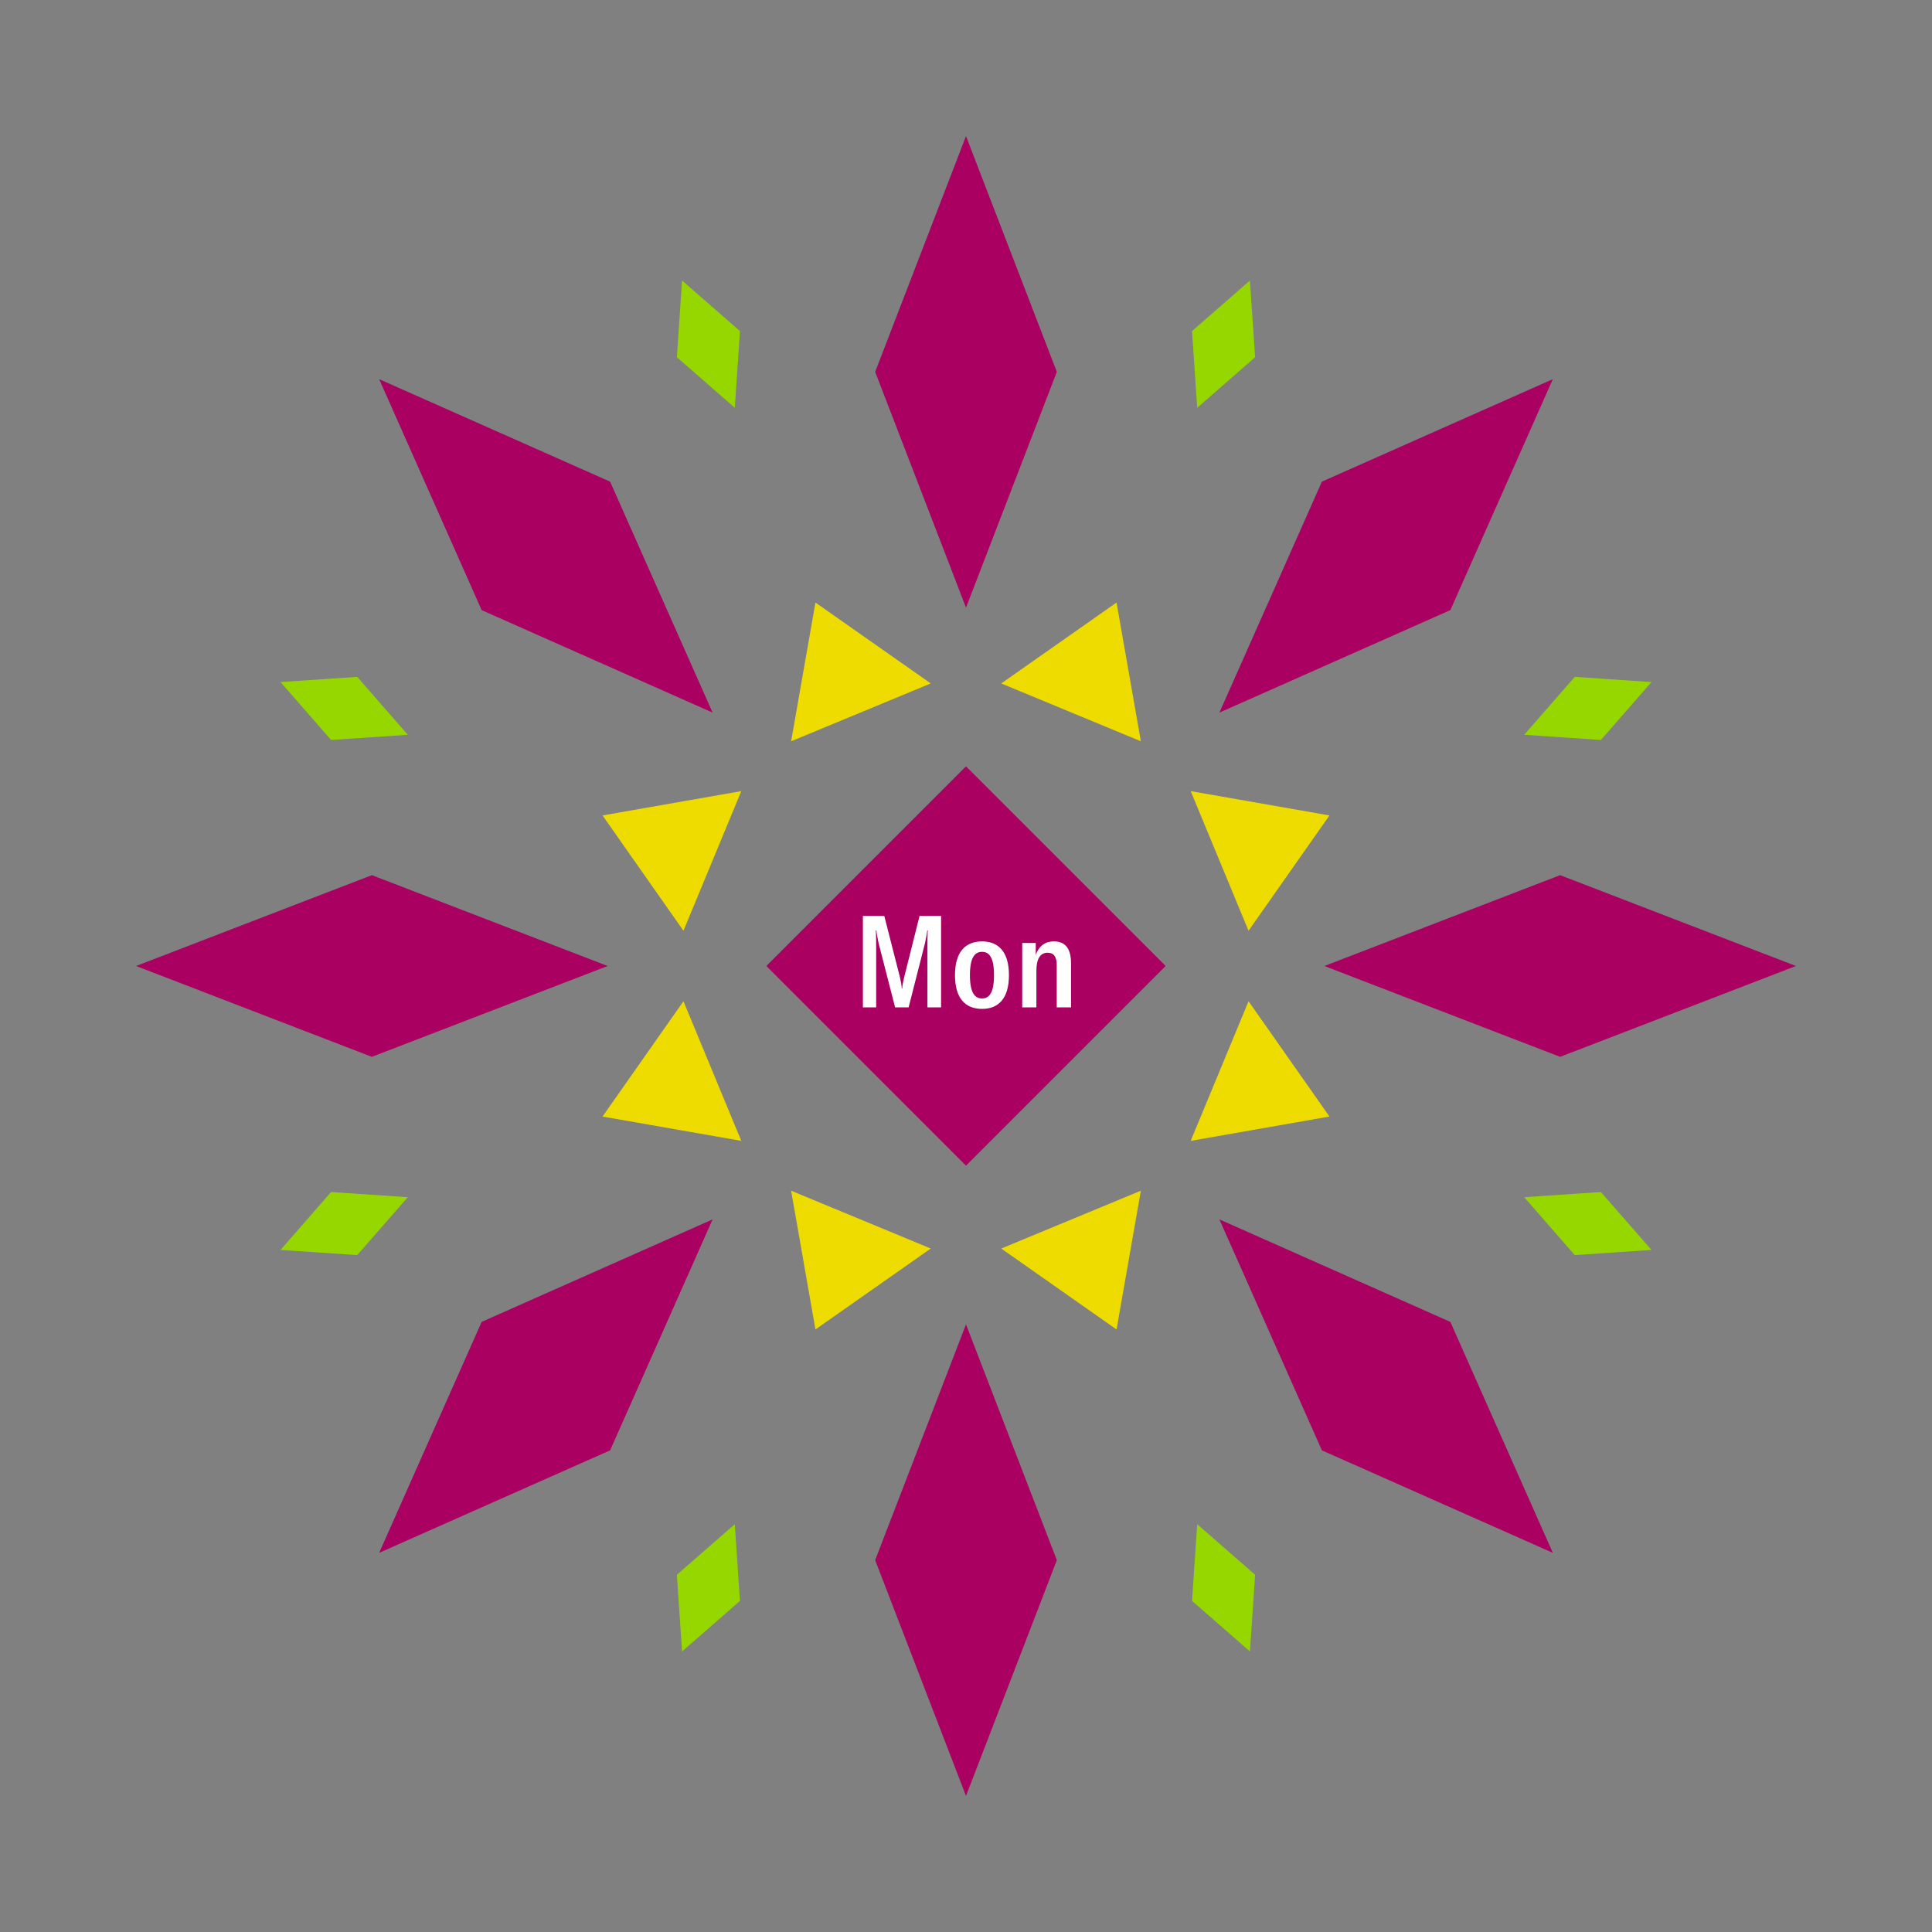 <svg width="1200" height="1200" xmlns="http://www.w3.org/2000/svg" viewBox="-300 -300 600 600"><rect x="-300" y="-300" width="600" height="600" fill="#808080" stroke="none"/><title>Monster Cookies</title><desc></desc><g transform="rotate(45) translate(0 184.515)"><path transform="scale(0.455,1.181)" d="M0-62L62 0 0 62-62 0z" fill="#aa0061"></path></g><g transform="rotate(135) translate(0 184.515)"><path transform="scale(0.455,1.181)" d="M0-62L62 0 0 62-62 0z" fill="#aa0061"></path></g><g transform="rotate(225) translate(0 184.515)"><path transform="scale(0.455,1.181)" d="M0-62L62 0 0 62-62 0z" fill="#aa0061"></path></g><g transform="rotate(315) translate(0 184.515)"><path transform="scale(0.455,1.181)" d="M0-62L62 0 0 62-62 0z" fill="#aa0061"></path></g><g transform="rotate(0) translate(0 184.515)"><path transform="scale(0.455,1.181)" d="M0-62L62 0 0 62-62 0z" fill="#aa0061"></path></g><g transform="rotate(90) translate(0 184.515)"><path transform="scale(0.455,1.181)" d="M0-62L62 0 0 62-62 0z" fill="#aa0061"></path></g><g transform="rotate(180) translate(0 184.515)"><path transform="scale(0.455,1.181)" d="M0-62L62 0 0 62-62 0z" fill="#aa0061"></path></g><g transform="rotate(270) translate(0 184.515)"><path transform="scale(0.455,1.181)" d="M0-62L62 0 0 62-62 0z" fill="#aa0061"></path></g><g transform="rotate(22.5) translate(0 100.064)"><path transform="scale(0.351,0.351)" d="M-66.86-42.19H66.86L0 63z" fill="#eedc00"></path></g><g transform="rotate(67.5) translate(0 100.064)"><path transform="scale(0.351,0.351)" d="M-66.86-42.19H66.86L0 63z" fill="#eedc00"></path></g><g transform="rotate(112.5) translate(0 100.064)"><path transform="scale(0.351,0.351)" d="M-66.86-42.19H66.86L0 63z" fill="#eedc00"></path></g><g transform="rotate(157.5) translate(0 100.064)"><path transform="scale(0.351,0.351)" d="M-66.86-42.19H66.86L0 63z" fill="#eedc00"></path></g><g transform="rotate(202.5) translate(0 100.064)"><path transform="scale(0.351,0.351)" d="M-66.86-42.19H66.86L0 63z" fill="#eedc00"></path></g><g transform="rotate(247.5) translate(0 100.064)"><path transform="scale(0.351,0.351)" d="M-66.86-42.19H66.86L0 63z" fill="#eedc00"></path></g><g transform="rotate(292.5) translate(0 100.064)"><path transform="scale(0.351,0.351)" d="M-66.86-42.19H66.86L0 63z" fill="#eedc00"></path></g><g transform="rotate(337.5) translate(0 100.064)"><path transform="scale(0.351,0.351)" d="M-66.86-42.19H66.86L0 63z" fill="#eedc00"></path></g><g transform="rotate(22.5) translate(0 209.03)"><path transform="scale(0.171,0.345)" d="M0-62L62 0 0 62-62 0z" fill="#97d700"></path></g><g transform="rotate(67.5) translate(0 209.03)"><path transform="scale(0.171,0.345)" d="M0-62L62 0 0 62-62 0z" fill="#97d700"></path></g><g transform="rotate(112.5) translate(0 209.03)"><path transform="scale(0.171,0.345)" d="M0-62L62 0 0 62-62 0z" fill="#97d700"></path></g><g transform="rotate(157.5) translate(0 209.03)"><path transform="scale(0.171,0.345)" d="M0-62L62 0 0 62-62 0z" fill="#97d700"></path></g><g transform="rotate(202.5) translate(0 209.03)"><path transform="scale(0.171,0.345)" d="M0-62L62 0 0 62-62 0z" fill="#97d700"></path></g><g transform="rotate(247.5) translate(0 209.03)"><path transform="scale(0.171,0.345)" d="M0-62L62 0 0 62-62 0z" fill="#97d700"></path></g><g transform="rotate(292.5) translate(0 209.03)"><path transform="scale(0.171,0.345)" d="M0-62L62 0 0 62-62 0z" fill="#97d700"></path></g><g transform="rotate(337.5) translate(0 209.03)"><path transform="scale(0.171,0.345)" d="M0-62L62 0 0 62-62 0z" fill="#97d700"></path></g><g><path transform="scale(1,1)" d="M0-62L62 0 0 62-62 0z" fill="#aa0061"></path><path fill="#fff" d="M-32.02 12.84L-27.90 12.84L-27.90-5.72C-27.90-7.28-27.90-9.64-28.02-11.08L-27.86-11.08C-27.78-10.52-27.50-8.84-27.18-7.24L-22.02 12.84L-17.82 12.84L-12.70-7.24C-12.38-8.84-12.14-10-12.02-11.08L-11.86-11.08C-11.98-9.60-11.98-7.28-11.98-5.72L-11.98 12.84L-7.74 12.84L-7.74-15.56L-14.42-15.56L-19.18 3.40C-19.54 4.84-19.74 5.84-19.82 7L-19.94 7C-20.02 5.84-20.22 4.84-20.54 3.40L-25.38-15.56L-32.02-15.56ZM4.98 13.32C10.02 13.32 13.34 10.16 13.34 2.84C13.34-4.48 10.02-7.64 4.98-7.64C-0.10-7.64-3.42-4.48-3.42 2.84C-3.42 10.16-0.10 13.32 4.98 13.32ZM4.98 10.08C2.78 10.08 1.22 8.40 1.22 2.84C1.22-2.72 2.78-4.40 4.98-4.40C7.18-4.40 8.70-2.72 8.70 2.84C8.70 8.40 7.18 10.08 4.98 10.08ZM17.46 12.84L21.86 12.84L21.86 1.48C21.86-2.24 23.06-4.12 25.34-4.12C27.26-4.12 28.18-2.88 28.18-0.28L28.18 12.84L32.62 12.84L32.62-0.80C32.62-5.40 30.86-7.64 27.30-7.64C24.58-7.64 22.70-6.28 21.66-3.48L21.66-7.16L17.46-7.16Z"></path></g></svg>